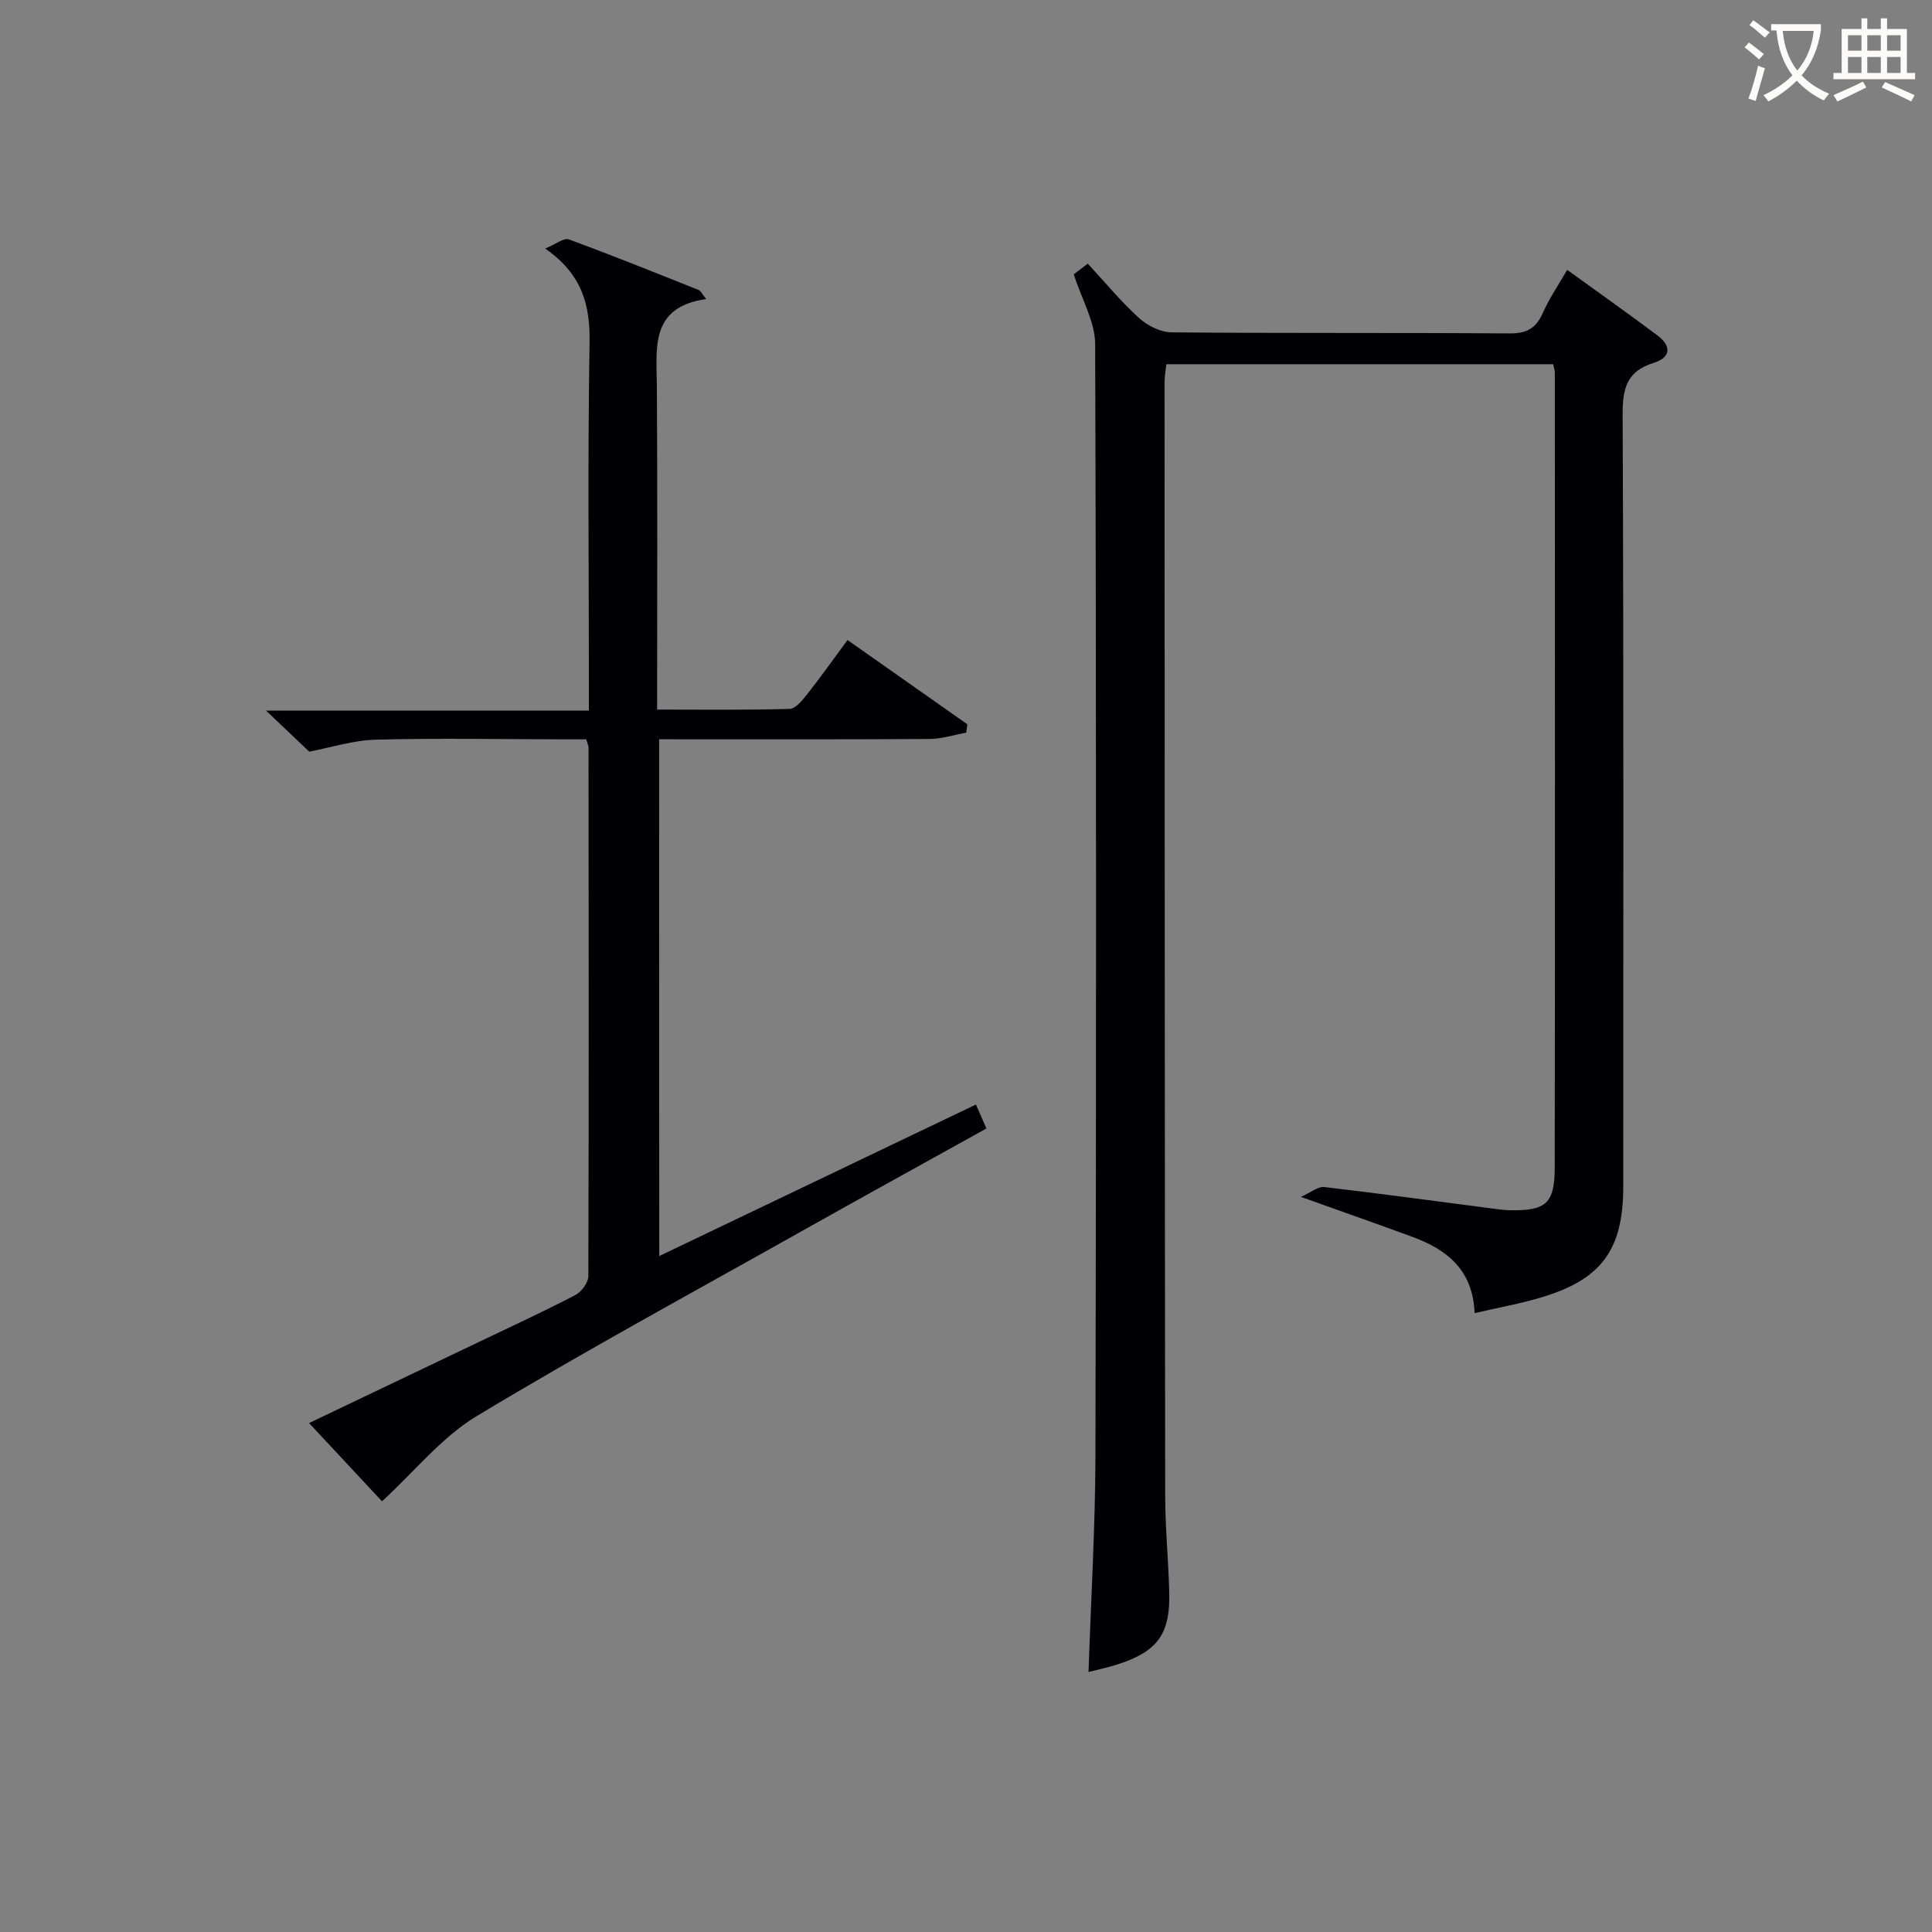 <svg enable-background="new 0 0 400 400" viewBox="0 0 400 400" xmlns="http://www.w3.org/2000/svg"><rect x="0" y="0" width="400" height="400" fill="#808080" stroke="none"/><path d="m225.37 346.17c.51-15.41 1.4-30.18 1.43-44.94.16-76.66.19-153.32-.06-229.98-.01-4.64-2.78-9.28-4.43-14.45.26-.2 1.41-1.08 2.9-2.22 3.58 3.86 6.84 7.83 10.61 11.26 1.74 1.58 4.45 2.95 6.73 2.97 23.33.21 46.66.05 69.99.22 3.52.03 5.47-1.03 6.87-4.21 1.33-3.02 3.24-5.79 5.06-8.95 6.31 4.57 12.53 8.97 18.64 13.54 2.95 2.2 2.93 4.58-.79 5.74-5.41 1.68-6.39 5.15-6.37 10.49.22 53.33.14 106.66.13 159.99 0 13.06-4.44 19.21-16.89 22.96-4.41 1.33-8.97 2.13-13.89 3.28-.33-8.93-5.72-13.16-12.87-15.79-7.16-2.63-14.35-5.15-23.1-8.28 2.18-.97 3.57-2.18 4.79-2.04 11.71 1.37 23.4 2.96 35.09 4.48 1.15.15 2.31.32 3.46.33 7.42.1 9.21-1.38 9.22-8.91.08-54.83.04-109.66.02-164.49 0-.48-.18-.95-.34-1.76-26.57 0-53.14 0-80.09 0-.12 1.18-.37 2.45-.37 3.71.02 76.83.03 153.66.13 230.48.01 6.65.65 13.29.84 19.94.24 8.74-2.36 12.34-10.65 15.04-1.91.62-3.85 1.02-6.06 1.59z" fill="#010105"/><path d="m136.49 260.05c22.05-10.55 43.61-20.86 65.57-31.37.73 1.68 1.36 3.12 2.17 4.96-12.89 7.16-25.69 14.2-38.41 21.35-22.46 12.63-45.13 24.93-67.19 38.24-7.17 4.32-12.71 11.33-19.54 17.6-4.24-4.56-9.48-10.17-15.1-16.2 12.02-5.74 23.51-11.22 34.99-16.71 6.75-3.23 13.54-6.36 20.17-9.81 1.26-.66 2.66-2.57 2.66-3.9.12-36.49.07-72.98.04-109.48 0-.31-.17-.62-.48-1.66-1.54 0-3.3 0-5.06 0-12.83-.02-25.67-.27-38.49.07-4.68.12-9.32 1.63-13.8 2.48-2.61-2.49-5.56-5.29-8.94-8.5h66.84c0-2.19 0-3.94 0-5.69 0-23.5-.25-47 .14-70.48.13-7.75-1.47-14.11-9.18-19.49 2.23-.92 3.87-2.27 4.88-1.9 9.04 3.32 17.97 6.93 26.92 10.49.38.15.6.71 1.52 1.86-11.72 1.69-10.25 10.16-10.2 18.22.14 21.99.05 43.98.05 66.78 9.28 0 18.36.12 27.43-.14 1.24-.04 2.64-1.77 3.61-3 2.77-3.51 5.36-7.17 8.38-11.26 8.42 5.92 16.62 11.69 24.81 17.45-.08.58-.16 1.16-.24 1.74-2.56.45-5.12 1.29-7.68 1.3-18.49.11-36.98.06-55.89.06.02 35.6.02 70.97.02 106.99z" fill="#010105"/><g fill="#fcfbfa"><path d="m362.1 8.8c1.1.8 2.1 1.6 3.1 2.4l-1 1.1c-1.3-1.1-2.3-2-3-2.5zm1.9 4.8c.5.2.9.4 1.4.5-.6 2.3-1.3 4.5-1.9 6.8l-1.5-.5c.8-2.1 1.4-4.3 2-6.8zm-1-9.4c1.3.9 2.4 1.8 3.4 2.5l-1 1.1c-1.4-1.2-2.4-2.1-3.2-2.6zm3.7 2.2v-1.4h10.3v1.2c-.5 3.6-1.8 6.8-4 9.4 1.5 1.6 3.4 2.8 5.7 3.8-.3.4-.7.8-1.1 1.4-2.3-1.1-4.1-2.5-5.6-4.1-1.6 1.6-3.6 3.1-5.9 4.3-.3-.5-.7-.9-1-1.3 2.4-1.1 4.4-2.5 6-4.1-1.9-2.5-3-5.6-3.3-9.3h-1.1zm8.8 0h-6.4c.3 3.3 1.3 6 3 8.2 2-2.3 3.1-5.1 3.4-8.2z"/><path d="m385.3 3.8h1.3v2.2h2.8v-2.2h1.3v2.2h4.1v9.1h1.7v1.3h-16.9v-1.3h1.7v-9.1h4.1v-2.2zm.4 13.1.7 1.2c-1.8.9-3.8 1.9-6 2.9-.2-.4-.5-.8-.8-1.3 2.3-1 4.3-1.9 6.1-2.8zm-3.1-6.4h2.8v-3.2h-2.8zm0 4.6h2.8v-3.3h-2.8zm4-4.6h2.8v-3.2h-2.8zm0 4.6h2.8v-3.3h-2.8zm3.7 1.9c2.1.9 4.1 1.8 6.1 2.7l-.7 1.3c-2.2-1.1-4.2-2-6.1-2.9zm3.2-9.7h-2.8v3.2h2.8zm-2.8 7.8h2.8v-3.3h-2.8z"/></g></svg>